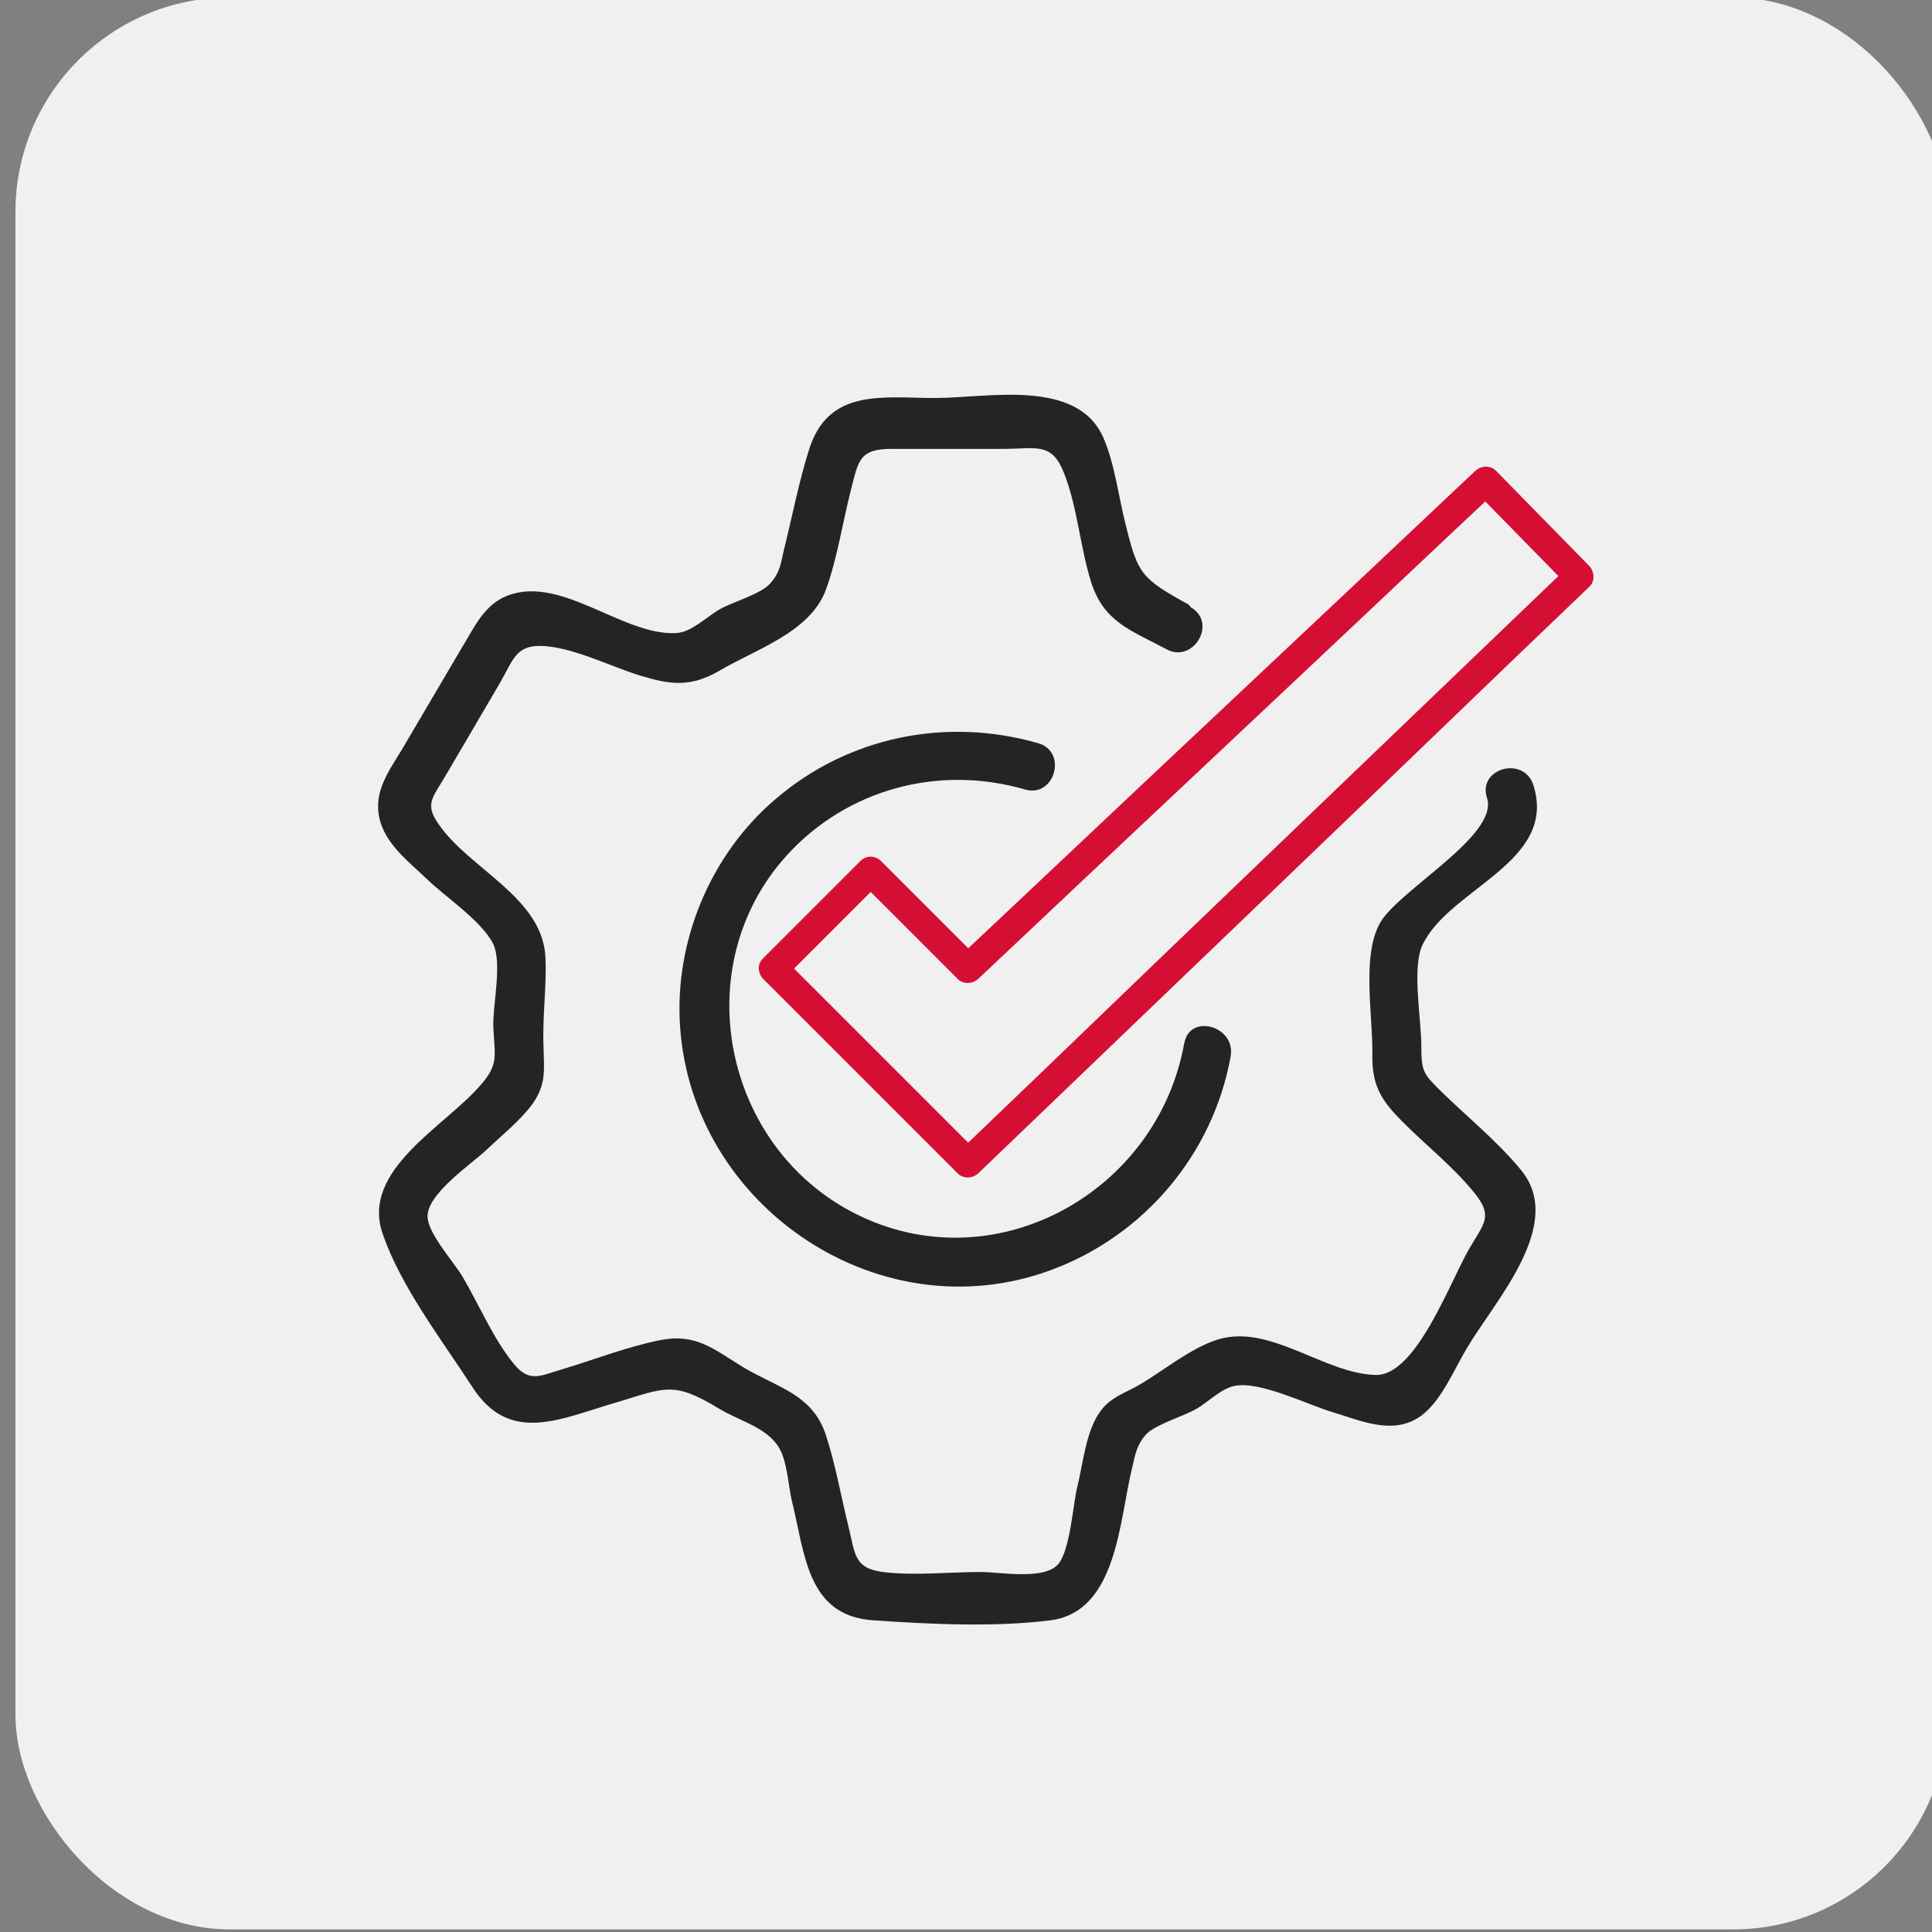 <?xml version="1.0" encoding="UTF-8"?>
<svg id="Calque_1" data-name="Calque 1" xmlns="http://www.w3.org/2000/svg" viewBox="0 0 30 30">
  <rect x="0" y="0" width="30" height="30" fill="#808080" stroke="none"/>
  <defs>
    <style>
      .cls-1 {
        fill: #f0f0f0;
      }

      .cls-2 {
        fill: #d50f34;
      }

      .cls-3 {
        fill: #222425;
      }
    </style>
  </defs>
  <rect class="cls-1" x=".24" y="-.04" width="30" height="30" rx="3.33" ry="3.33"/>
  <g>
    <g>
      <path class="cls-3" d="M18.46,9.39c-.74-.41-.79-.47-.98-1.24-.11-.43-.17-.95-.35-1.36-.41-.92-1.8-.61-2.61-.61s-1.66-.16-1.96.81c-.16.51-.26,1.04-.39,1.56-.05.22-.06.34-.21.51s-.6.29-.8.41-.43.35-.66.36c-.84.05-1.84-.96-2.69-.55-.32.16-.46.49-.64.78l-.93,1.58c-.2.33-.44.65-.35,1.06s.47.69.75.96.84.64,1.02,1c.14.3-.01.95,0,1.28.02.45.09.58-.19.9-.54.64-1.87,1.32-1.53,2.31.27.81.93,1.67,1.39,2.38.58.91,1.37.5,2.23.25.77-.23.89-.34,1.6.09.31.19.74.29.93.6.13.2.15.58.2.81.21.83.23,1.81,1.27,1.88.87.06,1.88.11,2.75,0,1.04-.13,1.07-1.56,1.27-2.37.05-.21.07-.35.21-.51s.6-.29.8-.41c.18-.11.38-.31.58-.35.4-.08,1.15.3,1.53.41.43.13.91.35,1.33.08.34-.22.55-.75.75-1.08.44-.74,1.53-1.92.84-2.76-.36-.44-.84-.83-1.25-1.23-.27-.27-.3-.3-.3-.71s-.15-1.21.02-1.56c.42-.88,2.1-1.28,1.72-2.48-.15-.46-.87-.26-.72.2.19.58-1.37,1.43-1.66,1.94s-.11,1.45-.12,2.04c-.01.5.15.73.48,1.06.36.36.79.7,1.11,1.1.29.36.14.47-.08.85-.3.51-.83,1.99-1.46,1.97-.8-.02-1.64-.8-2.45-.55-.42.13-.85.49-1.23.71-.21.12-.44.19-.59.4-.23.31-.27.81-.36,1.17-.07.28-.11.99-.3,1.21-.22.25-.9.12-1.2.12-.49,0-1.04.06-1.52,0-.46-.06-.43-.29-.54-.73s-.2-.96-.35-1.41c-.21-.62-.74-.72-1.28-1.04-.47-.29-.74-.53-1.29-.42-.5.1-.99.29-1.48.44-.38.11-.54.23-.79-.07-.32-.39-.54-.92-.8-1.36-.13-.22-.53-.66-.54-.92-.02-.36.69-.83.92-1.05s.52-.45.71-.71c.21-.3.18-.51.17-.88-.02-.46.05-.94.03-1.39-.04-.93-1.17-1.37-1.65-2.06-.23-.32-.11-.41.09-.75l.85-1.45c.2-.34.24-.59.64-.58.48.01,1.08.32,1.54.46s.78.19,1.24-.08c.56-.33,1.39-.59,1.64-1.24.18-.49.26-1.04.39-1.55.12-.47.13-.65.64-.65h1.74c.5,0,.74-.11.93.37.21.53.25,1.14.42,1.69.2.63.61.75,1.17,1.05.42.23.8-.41.38-.65h0Z"/>
      <path class="cls-3" d="M18.39,16.19c-.41,2.33-2.96,3.75-5.12,2.65-2.04-1.04-2.61-3.83-1.06-5.55.94-1.04,2.37-1.42,3.71-1.03.46.13.66-.59.2-.72-1.43-.41-2.95-.1-4.08.87-1.01.86-1.57,2.21-1.48,3.53.19,2.81,3.12,4.78,5.79,3.77,1.43-.54,2.49-1.8,2.76-3.31.08-.47-.64-.67-.72-.2h0Z"/>
    </g>
    <path class="cls-2" d="M12.17,15.2l1.51-1.51h-.32l1.51,1.51c.09.09.23.08.32,0,2.34-2.21,4.69-4.41,7.03-6.62l1.01-.95h-.32l1.45,1.48v-.32c-2.77,2.66-5.54,5.31-8.3,7.97l-1.19,1.14h.32l-3.02-3.02c-.21-.21-.52.11-.32.32l3.02,3.02c.09.09.23.08.32,0,2.77-2.66,5.54-5.31,8.3-7.97l1.19-1.14c.09-.08.08-.23,0-.32l-1.45-1.48c-.09-.09-.23-.08-.32,0-2.34,2.21-4.69,4.41-7.03,6.62l-1.01.95h.32l-1.51-1.51c-.09-.09-.23-.09-.32,0l-1.51,1.51c-.21.21.11.52.32.32Z"/>
  </g>
</svg>